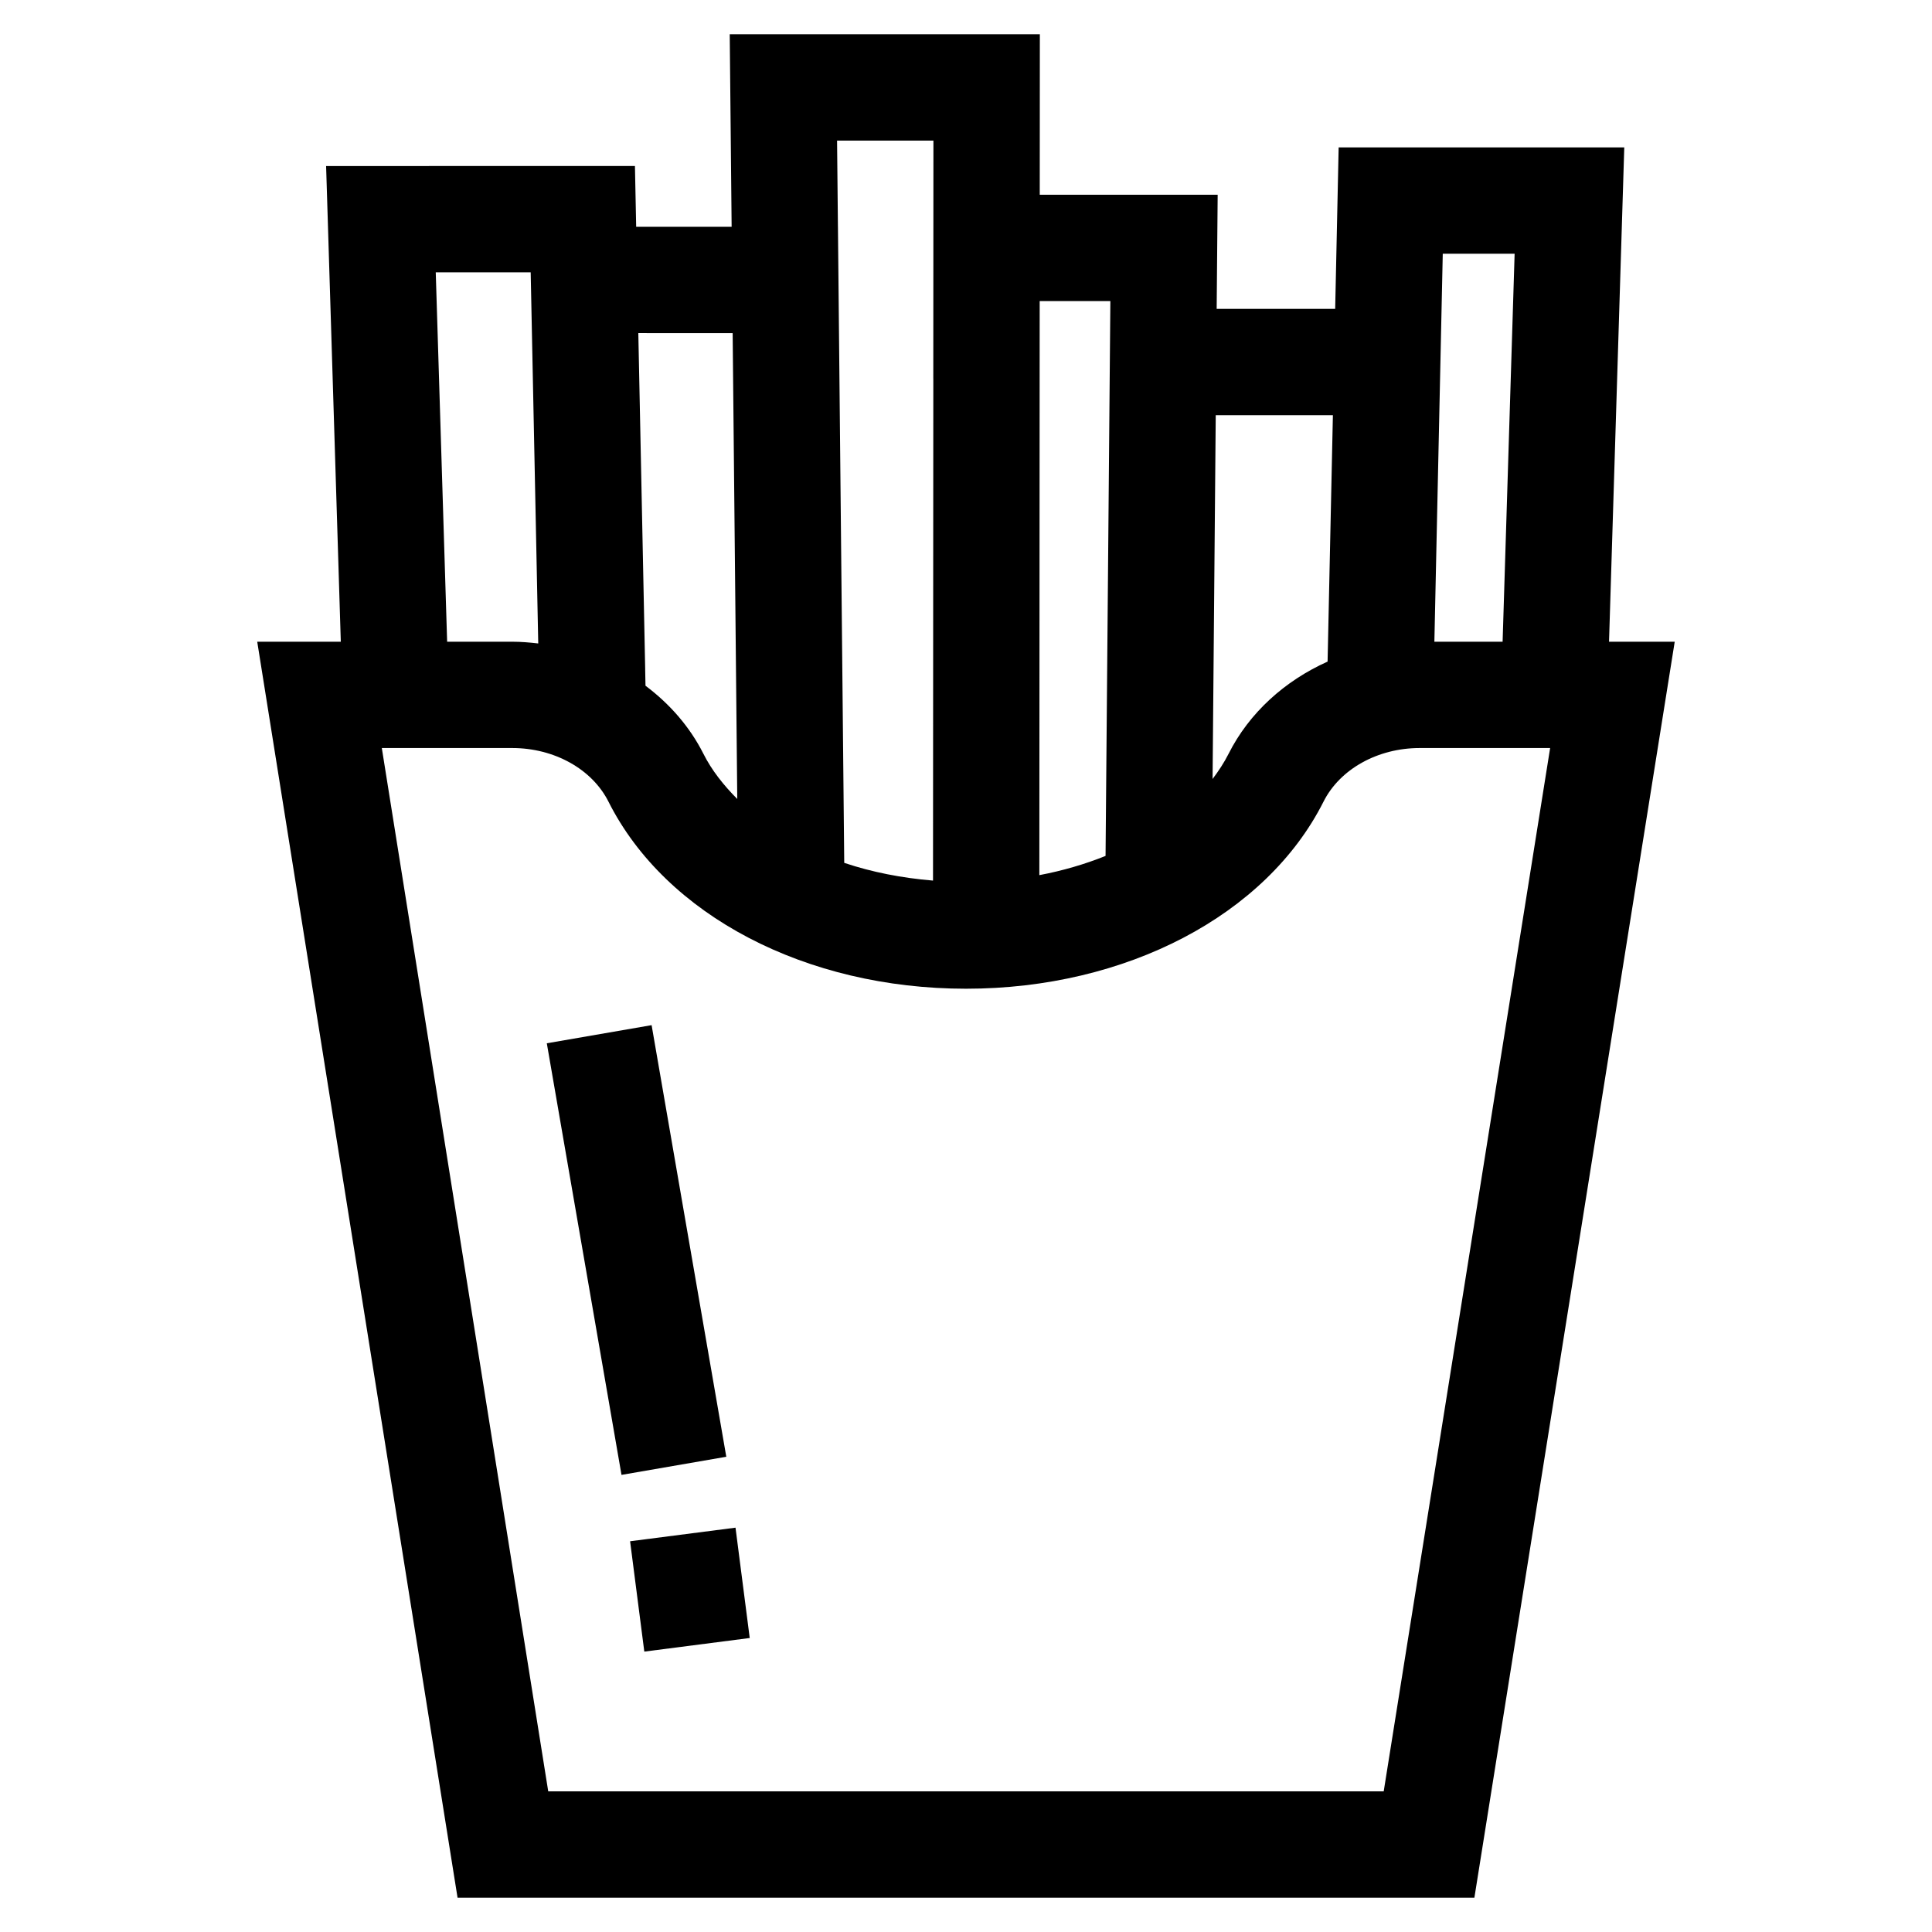 <?xml version="1.0" encoding="UTF-8"?>
<!-- Uploaded to: SVG Repo, www.svgrepo.com, Generator: SVG Repo Mixer Tools -->
<svg fill="#000000" width="800px" height="800px" version="1.1" viewBox="144 144 512 512" xmlns="http://www.w3.org/2000/svg">
 <g>
  <path d="m570.41 314.06 4.039-131h-75.691l-0.922 42.797h-31.406l0.266-30.25h-47.152l0.027-42.523h-82.184l0.504 51.016h-25.297l-0.328-16.105-81.844 0.004 3.894 126.07-22.148-0.004 53.09 332.85h269.47l53.09-332.85zm-44.062-102.82h19.043l-3.184 102.82h-18.082zm-60.164 42.797h31.047l-1.406 65.293c-11.344 5.086-20.777 13.578-26.246 24.449-1.168 2.32-2.625 4.523-4.231 6.66zm-46.656-30.25h18.73l-1.273 147.04c-5.484 2.203-11.348 3.922-17.547 5.094zm-28.16-42.523-0.035 63.141h0.008l-0.082 132.96c-8.281-0.684-16.223-2.242-23.527-4.699l-1.668-168.57h-0.004l-0.227-22.84zm-53.207 51.016 0.723 72.824 0.305 31.023 0.195 19.609c-3.644-3.66-6.773-7.609-8.953-11.941-3.598-7.156-8.938-13.25-15.367-18.07l-0.086-4.238h0.008l-1.266-61.883-0.559-27.328zm-53.523-16.105 1.371 67.125 0.633 31.223c-2.273-0.262-4.566-0.461-6.894-0.461h-17.25l-3.019-97.887zm226.06 402.55h-221.41l-44.102-276.49h34.562c11.145 0 21.16 5.578 25.508 14.219 15.152 30.121 52.348 49.566 94.742 49.566 42.387 0 79.57-19.445 94.742-49.566 4.348-8.641 14.363-14.219 25.5-14.219h34.562z"/>
  <path d="m310.98 552.45 27.938-3.602 3.769 29.242-27.938 3.602z"/>
  <path d="m288.91 420.48 27.773-4.805 19.793 114.38-27.773 4.805z"/>
 </g>
</svg>